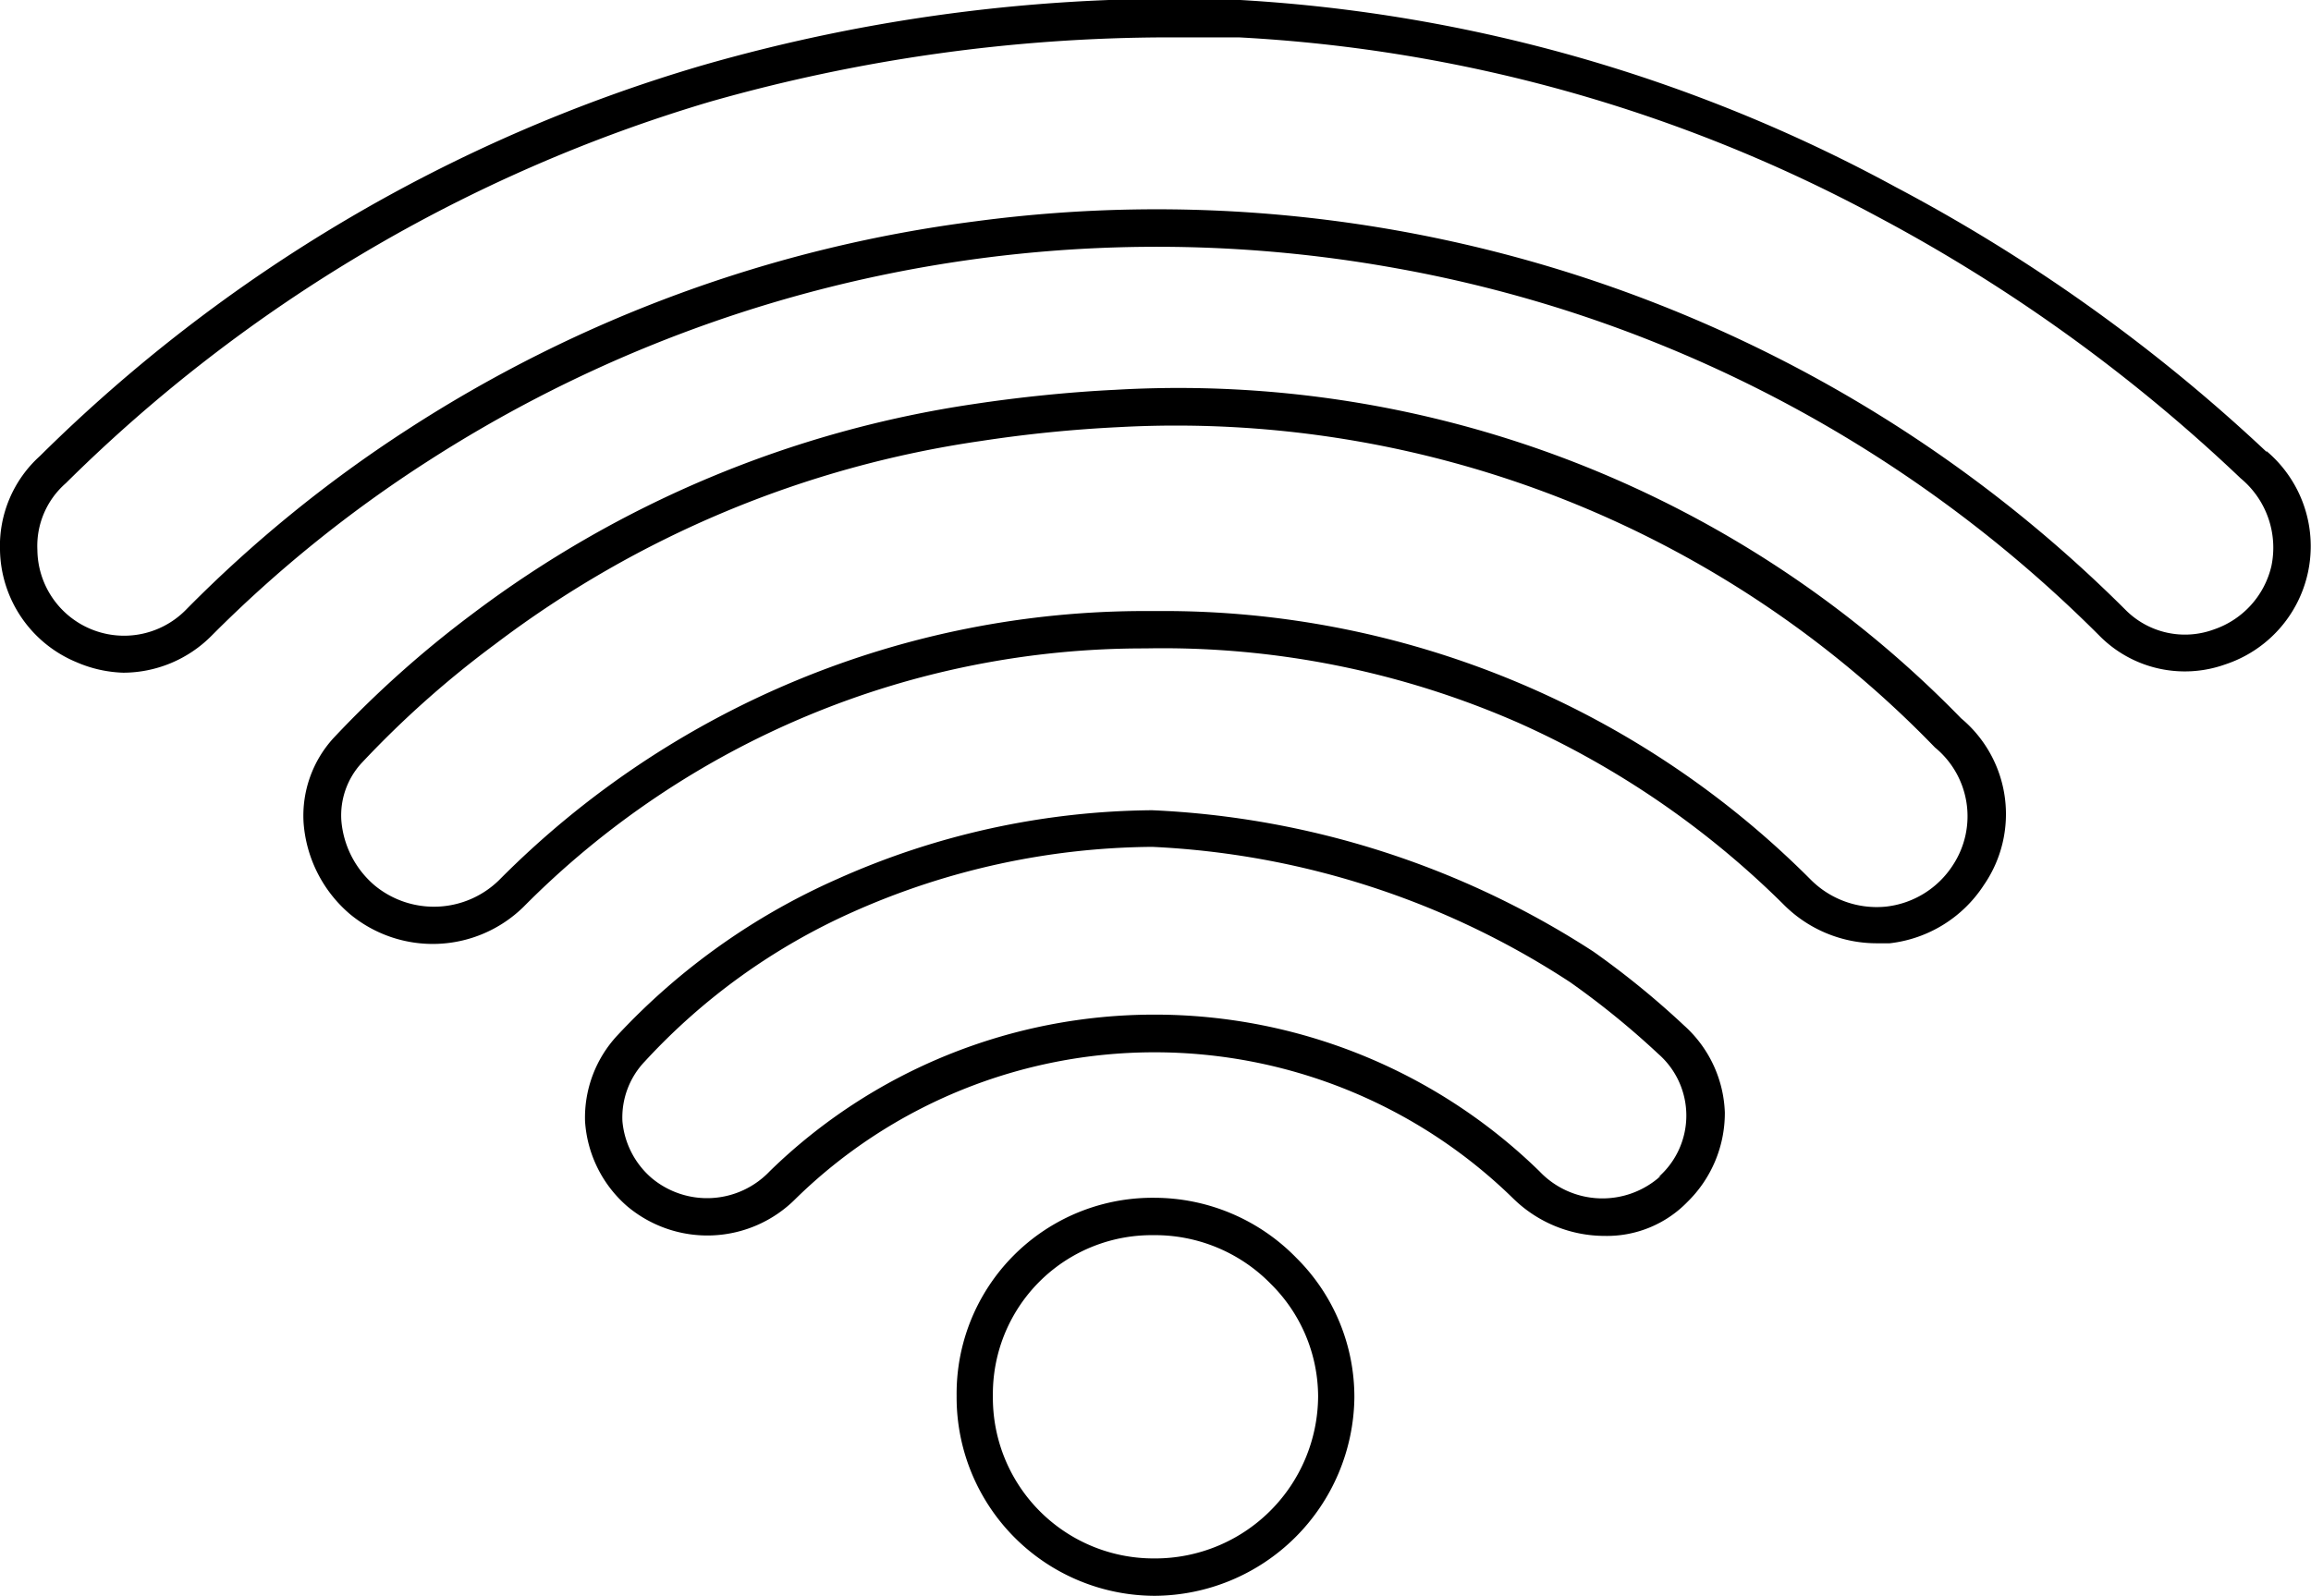 <svg xmlns="http://www.w3.org/2000/svg" viewBox="0 0 61.82 42.7"><title>Element 2</title><g id="Ebene_2" data-name="Ebene 2"><g id="Ebene_1-2" data-name="Ebene 1"><path id="WLAN" d="M30.88,32.05h0a5.24,5.24,0,0,0-5.29,5.3,5.31,5.31,0,0,0,5.3,5.35h0a5.37,5.37,0,0,0,5.34-5.3,5.24,5.24,0,0,0-1.55-3.74A5.31,5.31,0,0,0,30.88,32.05Zm0,9.65a4.3,4.3,0,0,1-4.32-4.35,4.25,4.25,0,0,1,4.29-4.3h0A4.33,4.33,0,0,1,34,34.36a4.25,4.25,0,0,1,1.26,3A4.36,4.36,0,0,1,30.9,41.7ZM60.63,12.09A45.52,45.52,0,0,0,50.7,5,41.68,41.68,0,0,0,33.18,0,45.66,45.66,0,0,0,18.75,1.76,41.94,41.94,0,0,0,1.07,12.2,3.24,3.24,0,0,0,0,14.72a3.31,3.31,0,0,0,2.05,3A3.39,3.39,0,0,0,3.3,18a3.34,3.34,0,0,0,2.37-1,34.36,34.36,0,0,1,5.76-4.65A36,36,0,0,1,37.36,7.18,35.41,35.41,0,0,1,56.15,17a3.21,3.21,0,0,0,3.37.78,3.33,3.33,0,0,0,1.11-5.71Zm.13,3.06a2.36,2.36,0,0,1-1.53,1.69,2.24,2.24,0,0,1-2.38-.53A36.69,36.69,0,0,0,26.11,5.92,36.41,36.41,0,0,0,10.89,11.5,35.09,35.09,0,0,0,5,16.29a2.32,2.32,0,0,1-4-1.57H1a2.23,2.23,0,0,1,.76-1.79A41.07,41.07,0,0,1,19,2.72,44.94,44.94,0,0,1,31.23,1c.63,0,1.27,0,1.91,0a40.49,40.49,0,0,1,17.09,4.8,44.17,44.17,0,0,1,9.71,7A2.41,2.41,0,0,1,60.76,15.15ZM42.62,25.46a23.58,23.58,0,0,0-11.8-3.78,21,21,0,0,0-8.42,1.84,17.94,17.94,0,0,0-5.89,4.19A3.23,3.23,0,0,0,15.65,30a3.29,3.29,0,0,0,1.12,2.27,3.33,3.33,0,0,0,4.52-.2,13.72,13.72,0,0,1,19.19,0,3.5,3.5,0,0,0,2.45,1,3,3,0,0,0,2.21-.91,3.33,3.33,0,0,0,1-2.39,3.28,3.28,0,0,0-1.09-2.33A22.72,22.72,0,0,0,42.62,25.46Zm1.81,6a2.32,2.32,0,0,1-3.25-.12,14.74,14.74,0,0,0-20.59,0,2.31,2.31,0,0,1-3.16.18A2.27,2.27,0,0,1,16.65,30a2.17,2.17,0,0,1,.6-1.6,16.93,16.93,0,0,1,5.57-4,20,20,0,0,1,8-1.74A22.29,22.29,0,0,1,42,26.28a22.09,22.09,0,0,1,2.36,1.92,2.19,2.19,0,0,1,0,3.3ZM29.84,10.43c-1.25.06-2.59.2-3.78.38a29.38,29.38,0,0,0-13.44,5.63,28.47,28.47,0,0,0-3.7,3.31A3.08,3.08,0,0,0,8.12,22a3.55,3.55,0,0,0,1.23,2.45A3.47,3.47,0,0,0,14,24.27a23.36,23.36,0,0,1,16.64-6.92,23.67,23.67,0,0,1,10,2,23.91,23.91,0,0,1,7.11,4.89,3.51,3.51,0,0,0,2.45,1l.35,0a3.47,3.47,0,0,0,2.52-1.56,3.34,3.34,0,0,0-.61-4.46A29.2,29.2,0,0,0,29.84,10.43Zm22.4,12.72a2.45,2.45,0,0,1-1.8,1.11,2.49,2.49,0,0,1-2-.72A24.43,24.43,0,0,0,31,16.35h-.32a24.33,24.33,0,0,0-17.33,7.2,2.49,2.49,0,0,1-3.33.14,2.55,2.55,0,0,1-.89-1.75,2.07,2.07,0,0,1,.54-1.52,26.55,26.55,0,0,1,3.57-3.18,28.18,28.18,0,0,1,13-5.44,35.89,35.89,0,0,1,3.67-.37h0A28.23,28.23,0,0,1,51.76,20,2.38,2.38,0,0,1,52.24,23.15Z"/></g></g></svg>